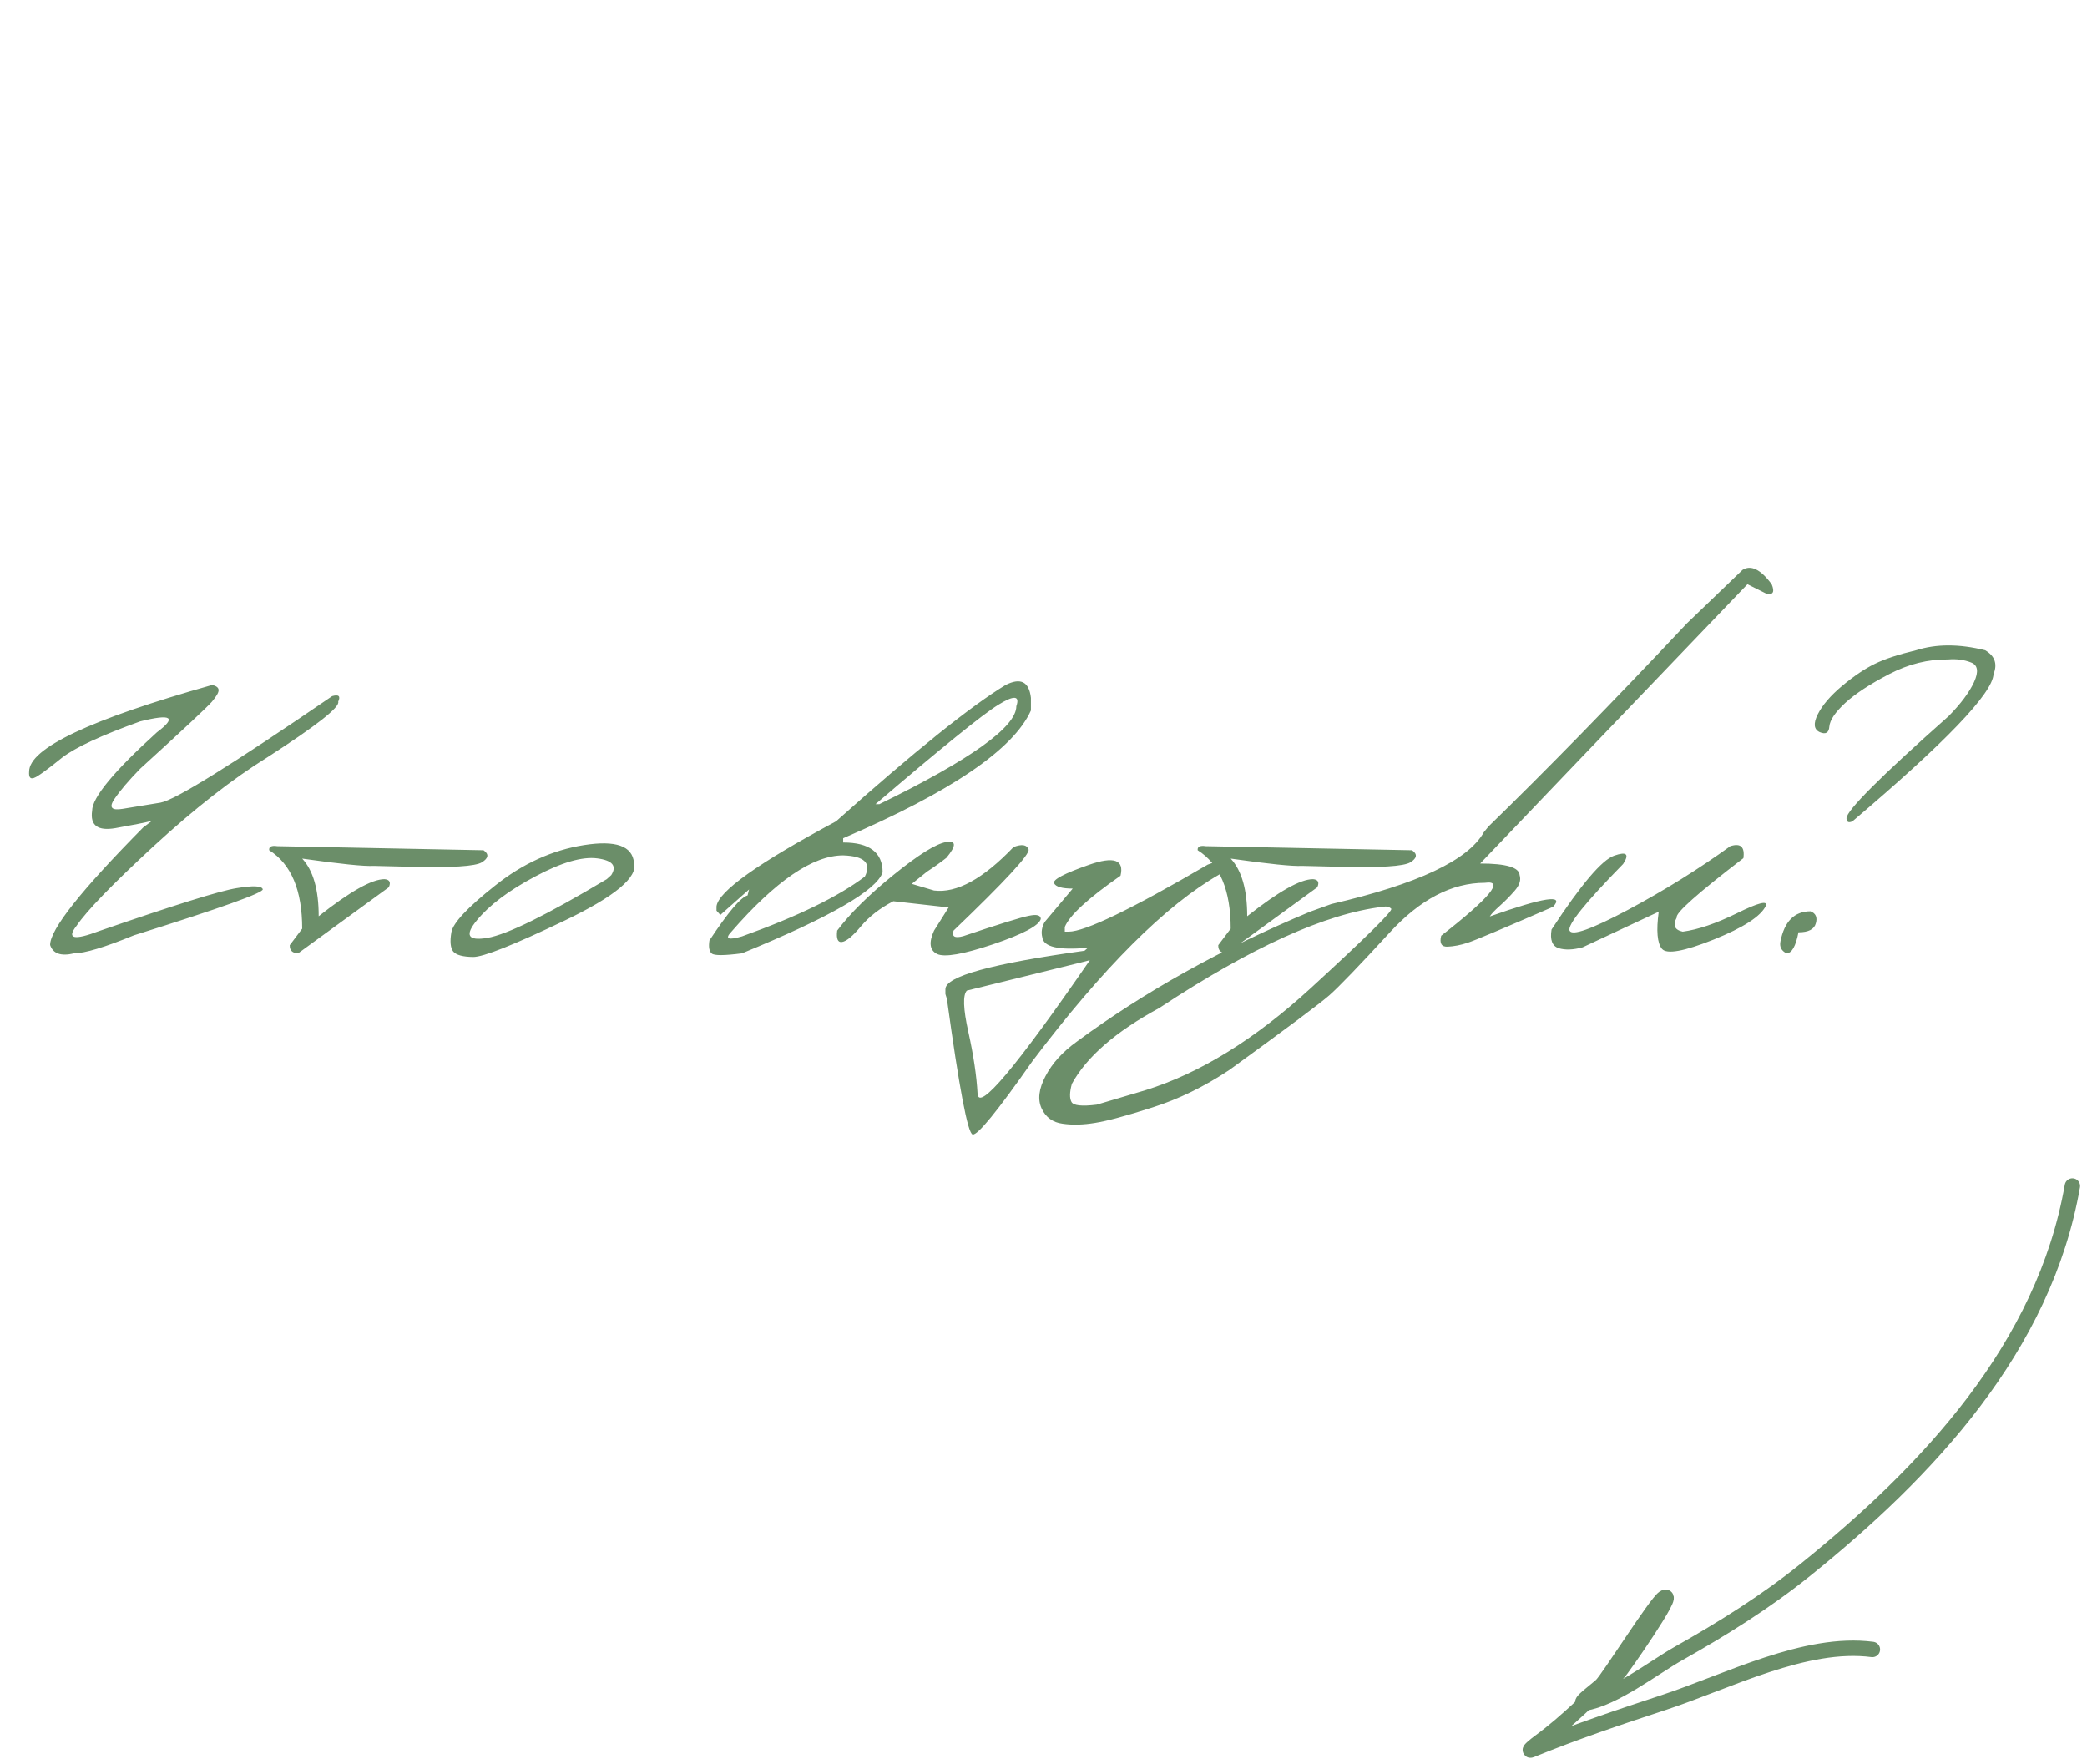 <?xml version="1.0" encoding="UTF-8"?> <svg xmlns="http://www.w3.org/2000/svg" width="271" height="229" viewBox="0 0 271 229" fill="none"> <path d="M27.549 88.94C28.106 89.07 28.384 89.293 28.384 89.608C28.403 89.905 28.115 90.406 27.521 91.111C26.928 91.797 23.82 94.701 18.198 99.822C16.713 101.344 15.6 102.652 14.858 103.747C14.116 104.841 14.468 105.268 15.915 105.027C17.363 104.786 19.005 104.517 20.842 104.22C22.697 103.904 30.128 99.293 43.135 90.387C43.989 90.146 44.248 90.387 43.915 91.111C44.156 91.816 41.113 94.21 34.786 98.291C30.203 101.13 25.248 104.999 19.923 109.897C14.617 114.796 11.286 118.238 9.932 120.223C8.614 121.912 9.598 122.134 12.882 120.891C22.66 117.514 28.607 115.659 30.722 115.325C32.856 114.972 33.988 115.019 34.118 115.464C34.266 115.909 28.69 117.904 17.391 121.448C13.587 123.006 10.998 123.786 9.625 123.786C7.918 124.194 6.879 123.832 6.508 122.7C6.508 120.678 10.535 115.594 18.587 107.448L19.729 106.585C18.856 106.808 17.27 107.124 14.969 107.532C12.687 107.921 11.685 107.17 11.963 105.277C11.963 103.57 14.765 100.175 20.369 95.091C23.003 93.124 22.28 92.651 18.198 93.671C13.151 95.49 9.774 97.058 8.067 98.375C6.1 99.971 4.875 100.852 4.393 101.019C3.929 101.186 3.725 100.908 3.781 100.184C3.781 97.16 11.704 93.412 27.549 88.94ZM36.01 109.87L62.785 110.398C63.508 110.899 63.443 111.419 62.59 111.957C61.736 112.495 58.591 112.69 53.155 112.542L48.507 112.43C47.319 112.504 44.23 112.189 39.239 111.484C40.667 113.024 41.382 115.52 41.382 118.971C45.445 115.761 48.294 114.156 49.926 114.156C50.594 114.211 50.78 114.564 50.483 115.213L38.71 123.786C37.968 123.767 37.606 123.415 37.624 122.728L39.239 120.585C39.239 115.594 37.81 112.198 34.953 110.398C34.897 109.935 35.249 109.758 36.01 109.87ZM75.838 109.73C79.957 109.081 82.119 109.842 82.323 112.013C82.879 113.887 79.864 116.401 73.277 119.555C66.69 122.709 62.738 124.277 61.421 124.259C60.103 124.24 59.25 124.008 58.86 123.563C58.489 123.099 58.406 122.264 58.61 121.058C58.814 119.852 60.706 117.83 64.288 114.991C67.869 112.133 71.719 110.38 75.838 109.73ZM61.922 119.5C60.308 121.448 60.762 122.208 63.286 121.782C65.828 121.355 70.995 118.813 78.788 114.156L79.373 113.627C80.133 112.439 79.53 111.716 77.564 111.456C75.597 111.196 72.897 111.985 69.464 113.822C66.05 115.64 63.536 117.533 61.922 119.5ZM130.583 88.94C132.532 87.957 133.626 88.513 133.868 90.61V92.252C131.604 97.299 123.477 102.828 109.487 108.84V109.396C112.901 109.396 114.608 110.686 114.608 113.265C113.847 115.603 107.761 119.11 96.35 123.786C94.068 124.083 92.76 124.092 92.426 123.813C92.092 123.535 91.99 122.969 92.12 122.116C94.55 118.442 96.202 116.494 97.074 116.271L97.269 115.492L93.539 118.804L93.038 118.247V117.69C93.279 115.742 98.456 112.059 108.568 106.641C118.718 97.586 126.056 91.686 130.583 88.94ZM113.689 104.415H114.19C126.047 98.626 131.975 94.386 131.975 91.695C132.458 90.304 131.669 90.248 129.609 91.528C127.568 92.79 122.262 97.085 113.689 104.415ZM94.931 121.03C94.096 121.921 94.569 122.106 96.35 121.587C103.586 118.989 108.902 116.401 112.298 113.822C113.188 112.078 112.251 111.159 109.487 111.066C105.553 111.066 100.701 114.388 94.931 121.03ZM131.613 109.981C132.689 109.573 133.339 109.675 133.562 110.287C133.784 110.881 130.537 114.397 123.82 120.835C123.561 121.615 123.978 121.856 125.073 121.559C129.711 120 132.55 119.119 133.589 118.915C134.628 118.692 135.148 118.832 135.148 119.333C134.888 120.205 132.819 121.299 128.941 122.617C125.063 123.916 122.642 124.333 121.677 123.869C120.712 123.387 120.583 122.375 121.288 120.835L123.18 117.83L116 117.022C114.255 117.932 112.854 119.017 111.797 120.279C110.739 121.541 109.923 122.218 109.348 122.311C108.791 122.403 108.578 121.912 108.708 120.835C110.377 118.609 112.817 116.197 116.027 113.599C119.256 110.983 121.529 109.563 122.846 109.341C124.182 109.118 124.201 109.795 122.902 111.373C122.178 111.948 121.334 112.551 120.369 113.182L118.393 114.768L121.288 115.631C124.219 116.002 127.661 114.119 131.613 109.981ZM141.41 112.291C144.639 111.159 146.002 111.632 145.501 113.71C141.29 116.642 138.877 118.859 138.265 120.362V120.975H138.766C140.881 120.975 146.902 118.071 156.829 112.263C158.128 111.707 158.647 112.124 158.388 113.516C151.374 117.523 143.266 125.613 134.062 137.785C129.517 144.279 126.928 147.452 126.297 147.304C125.667 147.174 124.553 141.311 122.958 129.714L122.763 129.074V128.434C122.763 126.782 128.784 125.122 140.826 123.452L141.271 123.062C137.467 123.415 135.491 122.96 135.343 121.698C135.176 121.049 135.278 120.39 135.649 119.722L139.295 115.38C137.903 115.38 137.096 115.148 136.874 114.685C136.669 114.221 138.182 113.423 141.41 112.291ZM125.546 128.628C125.008 129.204 125.073 130.994 125.741 134C126.409 137.006 126.808 139.678 126.938 142.016C127.067 144.372 131.929 138.592 141.521 124.676L140.436 124.955L125.546 128.628ZM156.579 109.87L183.353 110.398C184.077 110.899 184.012 111.419 183.158 111.957C182.305 112.495 179.16 112.69 173.723 112.542L169.075 112.43C167.888 112.504 164.798 112.189 159.807 111.484C161.236 113.024 161.95 115.52 161.95 118.971C166.014 115.761 168.862 114.156 170.495 114.156C171.163 114.211 171.348 114.564 171.051 115.213L159.278 123.786C158.536 123.767 158.174 123.415 158.193 122.728L159.807 120.585C159.807 115.594 158.378 112.198 155.521 110.398C155.465 109.935 155.818 109.758 156.579 109.87ZM226.27 73.994C227.365 73.308 228.626 73.929 230.055 75.859C230.463 76.842 230.25 77.26 229.415 77.111L226.91 75.859L203.559 100.24L192.204 112.124C195.562 112.124 197.269 112.625 197.325 113.627C197.529 114.258 197.315 114.935 196.685 115.659C196.054 116.382 195.404 117.041 194.736 117.635C194.068 118.229 193.642 118.683 193.456 118.999C200.47 116.512 203.207 116.095 201.667 117.746C195.191 120.566 191.489 122.125 190.562 122.422C189.652 122.719 188.79 122.886 187.973 122.923C187.175 122.96 186.897 122.487 187.138 121.503C193.484 116.549 195.376 114.258 192.816 114.629C188.53 114.629 184.411 116.781 180.458 121.086C176.506 125.391 173.89 128.109 172.61 129.241C171.33 130.354 167.006 133.583 159.64 138.926C156.375 141.097 153.044 142.721 149.648 143.797C146.234 144.892 143.757 145.56 142.217 145.801C140.659 146.061 139.249 146.098 137.987 145.912C136.707 145.745 135.797 145.086 135.259 143.936C134.721 142.786 134.888 141.385 135.76 139.733C136.614 138.082 137.968 136.588 139.824 135.252C148.6 128.777 158.694 123.155 170.105 118.386L172.888 117.384C184.058 114.805 190.654 111.697 192.677 108.061L193.289 107.309C200.767 100.036 209.348 91.25 219.034 80.952L226.27 73.994ZM139.128 143.073C139.369 143.556 140.464 143.676 142.412 143.435L148.702 141.57C155.771 139.381 162.934 134.965 170.188 128.322C177.425 121.68 180.913 118.238 180.653 117.997C180.394 117.737 180.032 117.653 179.568 117.746C172.165 118.618 162.488 122.997 150.539 130.883C144.88 133.944 141.095 137.229 139.184 140.735C138.887 141.812 138.868 142.591 139.128 143.073ZM224.684 109.87C226.02 109.443 226.585 109.962 226.381 111.428C220.407 116.011 217.521 118.581 217.726 119.138C217.188 120.14 217.447 120.752 218.505 120.975C220.472 120.715 222.819 119.917 225.546 118.581C228.292 117.227 229.545 116.902 229.304 117.607C228.654 118.98 226.391 120.446 222.513 122.004C218.653 123.544 216.417 123.943 215.805 123.201C215.193 122.459 215.054 120.854 215.388 118.386L205.507 123.006C204.283 123.34 203.244 123.377 202.39 123.118C201.555 122.839 201.249 122.032 201.472 120.696C205.312 114.833 208.031 111.632 209.626 111.094C211.222 110.538 211.603 110.899 210.768 112.18C205.832 117.227 203.513 120.112 203.81 120.835C204.125 121.559 206.658 120.659 211.408 118.136C216.158 115.594 220.583 112.838 224.684 109.87ZM248.814 84.431C251.43 83.596 254.417 83.596 257.776 84.431C259.038 85.173 259.399 86.212 258.861 87.548C258.731 90.035 252.627 96.399 240.548 106.641C240.047 106.882 239.787 106.752 239.769 106.251C239.769 105.25 244.185 100.833 253.017 93.003C254.594 91.408 255.698 89.933 256.329 88.578C256.959 87.205 256.83 86.352 255.939 86.018C255.048 85.665 254.056 85.535 252.961 85.628C250.382 85.591 247.84 86.222 245.335 87.52C242.83 88.819 240.919 90.072 239.602 91.278C238.303 92.484 237.616 93.504 237.542 94.339C237.486 95.156 237.069 95.397 236.29 95.063C235.529 94.71 235.445 93.94 236.039 92.753C236.633 91.565 237.69 90.332 239.212 89.051C240.752 87.771 242.171 86.815 243.47 86.185C244.769 85.554 246.55 84.969 248.814 84.431ZM235.093 118.331C235.779 118.59 236.011 119.11 235.789 119.889C235.584 120.668 234.833 121.058 233.534 121.058C233.182 122.876 232.662 123.786 231.976 123.786C231.308 123.452 231.048 122.932 231.196 122.227C231.716 119.629 233.015 118.331 235.093 118.331Z" fill="#6B8E69"></path> <path d="M269.104 153.999C265.457 174.965 250.289 191.072 234.435 203.834C229.264 207.996 223.711 211.464 217.94 214.713C214.872 216.441 209.461 220.616 205.77 221.134C204.72 221.282 207.198 219.554 207.965 218.818C208.884 217.936 214.992 208.221 216.05 207.5C217.928 206.22 210.517 216.879 210.108 217.234C206.642 220.241 203.601 223.502 199.868 226.222C199.478 226.506 198.373 227.405 198.819 227.222C204.478 224.906 210.243 222.974 216.05 221.062C224.348 218.331 234.434 213.045 243.13 214.178" stroke="#6B8E69" stroke-width="2" stroke-linecap="round"></path> </svg> 